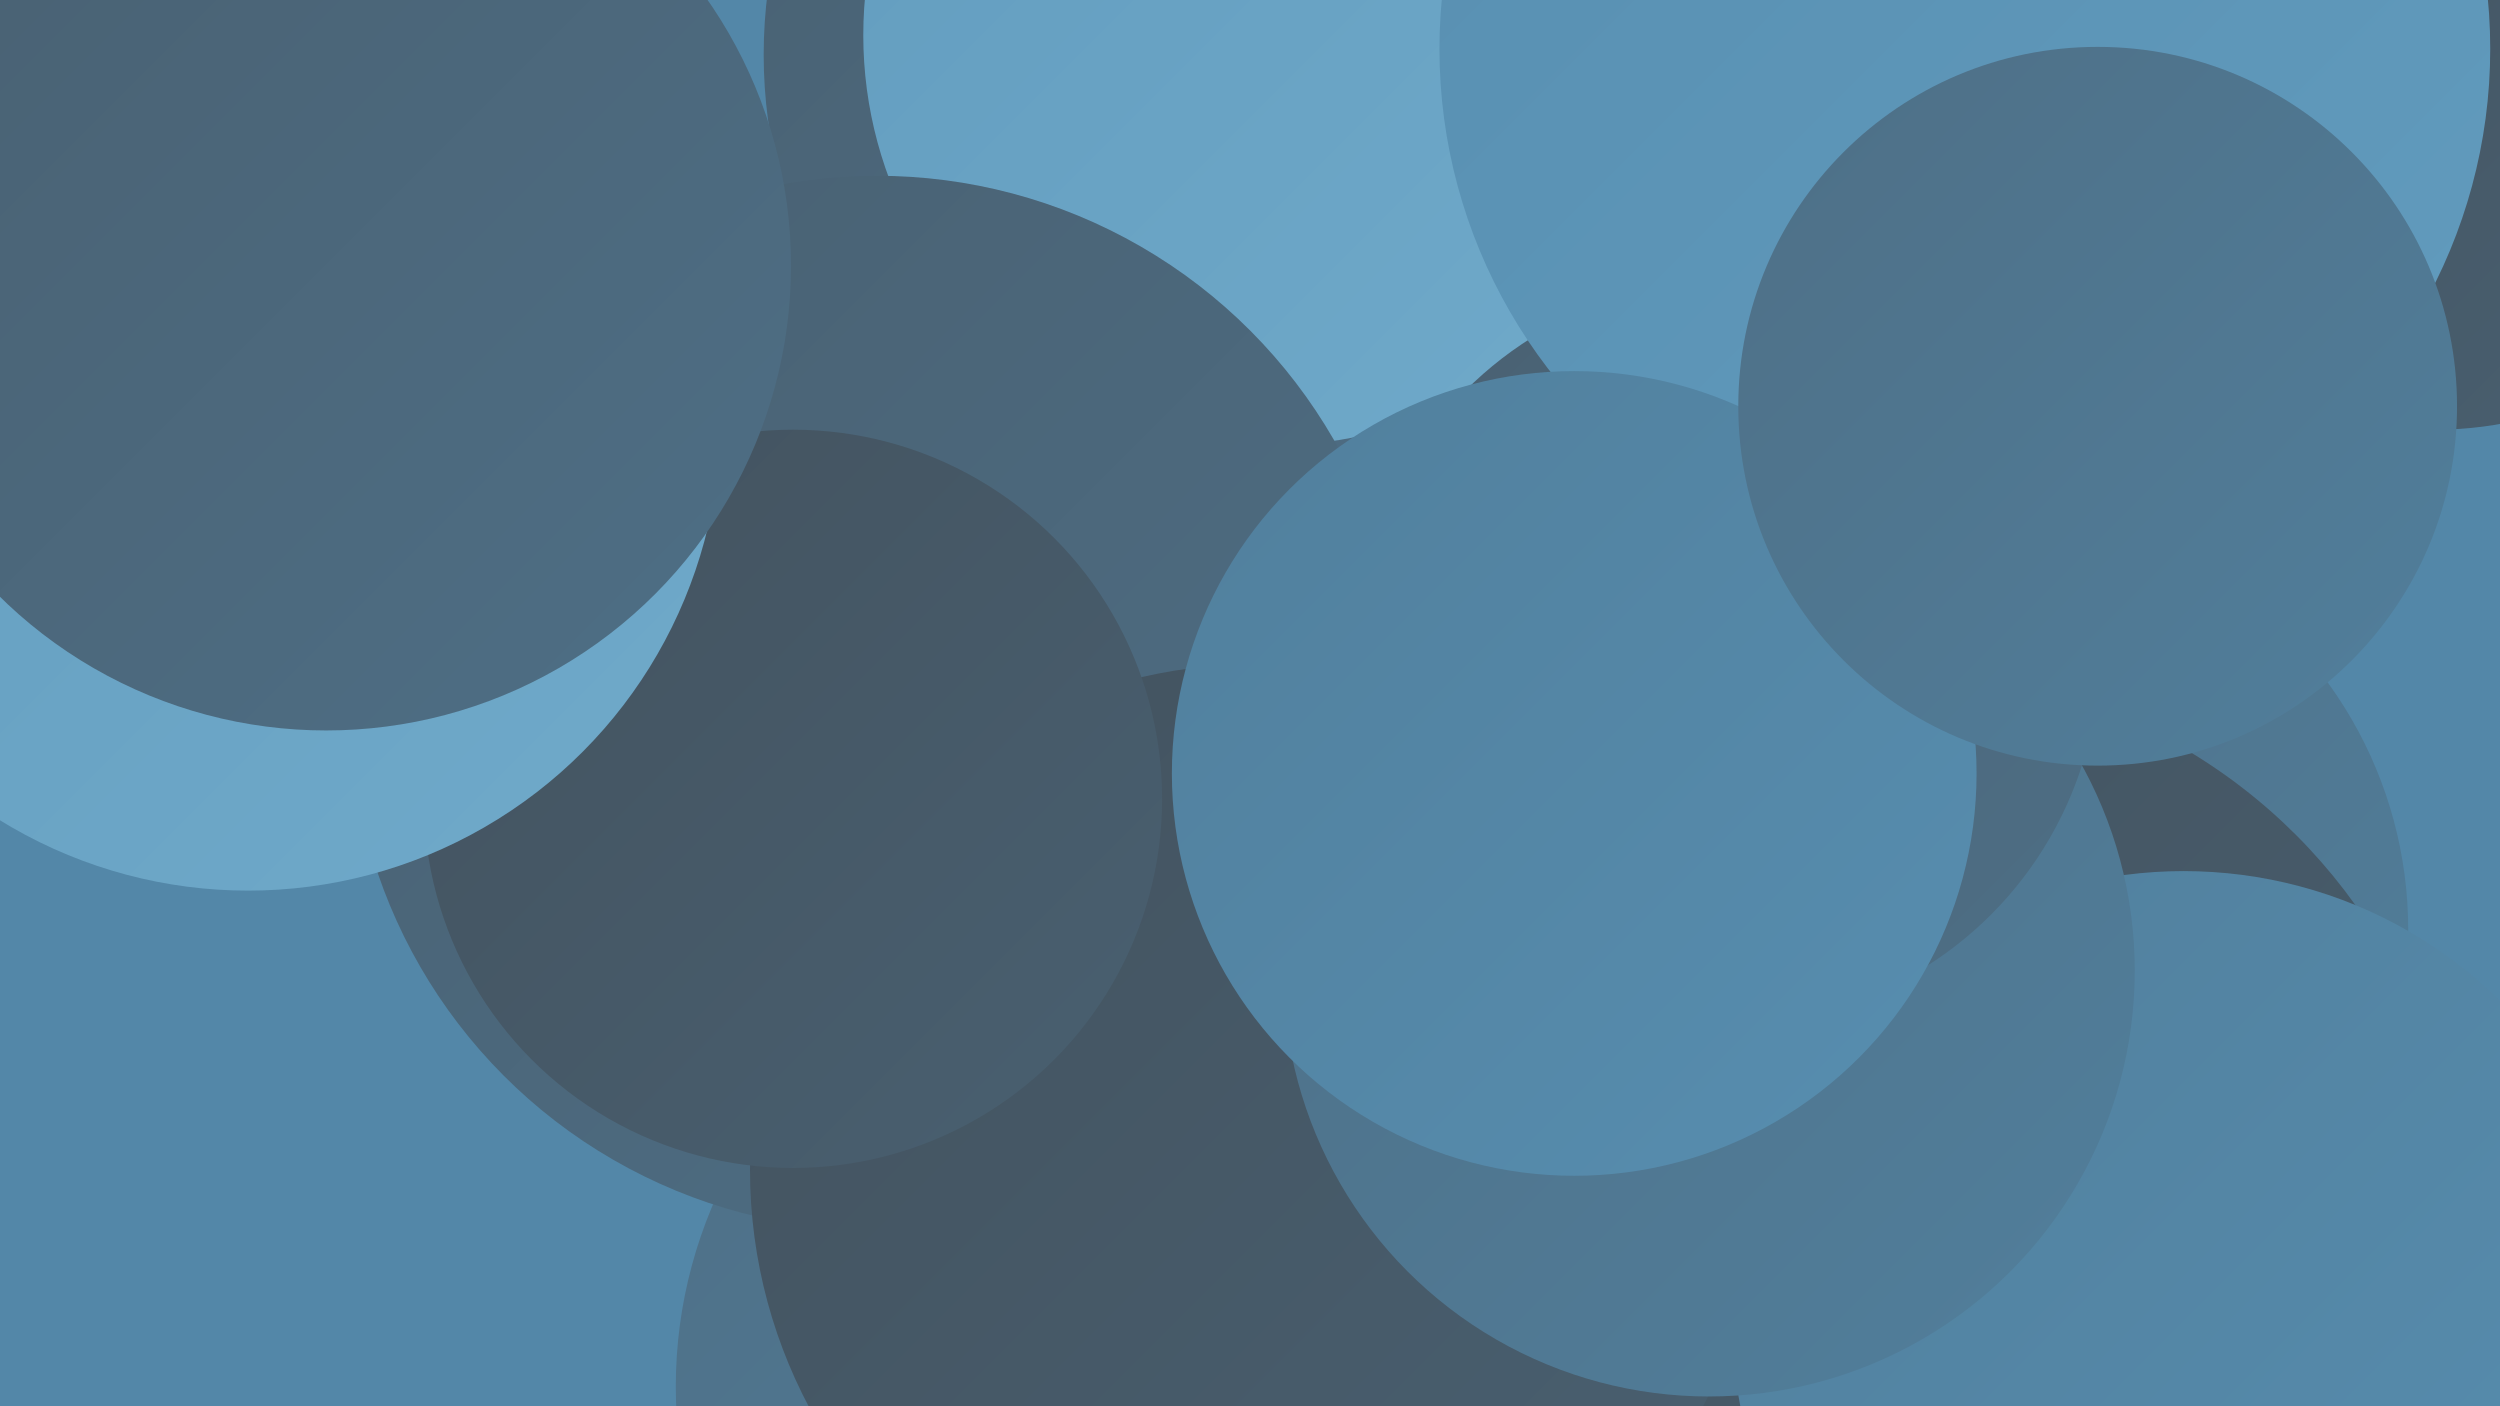 <?xml version="1.0" encoding="UTF-8"?><svg width="1280" height="720" xmlns="http://www.w3.org/2000/svg"><defs><linearGradient id="grad0" x1="0%" y1="0%" x2="100%" y2="100%"><stop offset="0%" style="stop-color:#43525e;stop-opacity:1" /><stop offset="100%" style="stop-color:#496071;stop-opacity:1" /></linearGradient><linearGradient id="grad1" x1="0%" y1="0%" x2="100%" y2="100%"><stop offset="0%" style="stop-color:#496071;stop-opacity:1" /><stop offset="100%" style="stop-color:#4e6f86;stop-opacity:1" /></linearGradient><linearGradient id="grad2" x1="0%" y1="0%" x2="100%" y2="100%"><stop offset="0%" style="stop-color:#4e6f86;stop-opacity:1" /><stop offset="100%" style="stop-color:#517f9c;stop-opacity:1" /></linearGradient><linearGradient id="grad3" x1="0%" y1="0%" x2="100%" y2="100%"><stop offset="0%" style="stop-color:#517f9c;stop-opacity:1" /><stop offset="100%" style="stop-color:#578eb0;stop-opacity:1" /></linearGradient><linearGradient id="grad4" x1="0%" y1="0%" x2="100%" y2="100%"><stop offset="0%" style="stop-color:#578eb0;stop-opacity:1" /><stop offset="100%" style="stop-color:#629cbe;stop-opacity:1" /></linearGradient><linearGradient id="grad5" x1="0%" y1="0%" x2="100%" y2="100%"><stop offset="0%" style="stop-color:#629cbe;stop-opacity:1" /><stop offset="100%" style="stop-color:#70aaca;stop-opacity:1" /></linearGradient><linearGradient id="grad6" x1="0%" y1="0%" x2="100%" y2="100%"><stop offset="0%" style="stop-color:#70aaca;stop-opacity:1" /><stop offset="100%" style="stop-color:#43525e;stop-opacity:1" /></linearGradient></defs><rect width="1280" height="720" fill="#5387a8" /><circle cx="642" cy="28" r="251" fill="url(#grad1)" /><circle cx="652" cy="18" r="210" fill="url(#grad5)" /><circle cx="753" cy="582" r="222" fill="url(#grad1)" /><circle cx="584" cy="710" r="238" fill="url(#grad2)" /><circle cx="1018" cy="476" r="215" fill="url(#grad2)" /><circle cx="35" cy="58" r="248" fill="url(#grad0)" /><circle cx="974" cy="629" r="285" fill="url(#grad0)" /><circle cx="449" cy="360" r="270" fill="url(#grad1)" /><circle cx="1118" cy="677" r="231" fill="url(#grad3)" /><circle cx="643" cy="599" r="259" fill="url(#grad0)" /><circle cx="1247" cy="32" r="188" fill="url(#grad0)" /><circle cx="875" cy="497" r="218" fill="url(#grad2)" /><circle cx="1037" cy="31" r="189" fill="url(#grad5)" /><circle cx="406" cy="409" r="189" fill="url(#grad0)" /><circle cx="885" cy="334" r="190" fill="url(#grad1)" /><circle cx="1006" cy="25" r="269" fill="url(#grad4)" /><circle cx="127" cy="214" r="242" fill="url(#grad5)" /><circle cx="806" cy="396" r="206" fill="url(#grad3)" /><circle cx="167" cy="136" r="238" fill="url(#grad1)" /><circle cx="1074" cy="208" r="184" fill="url(#grad2)" /></svg>